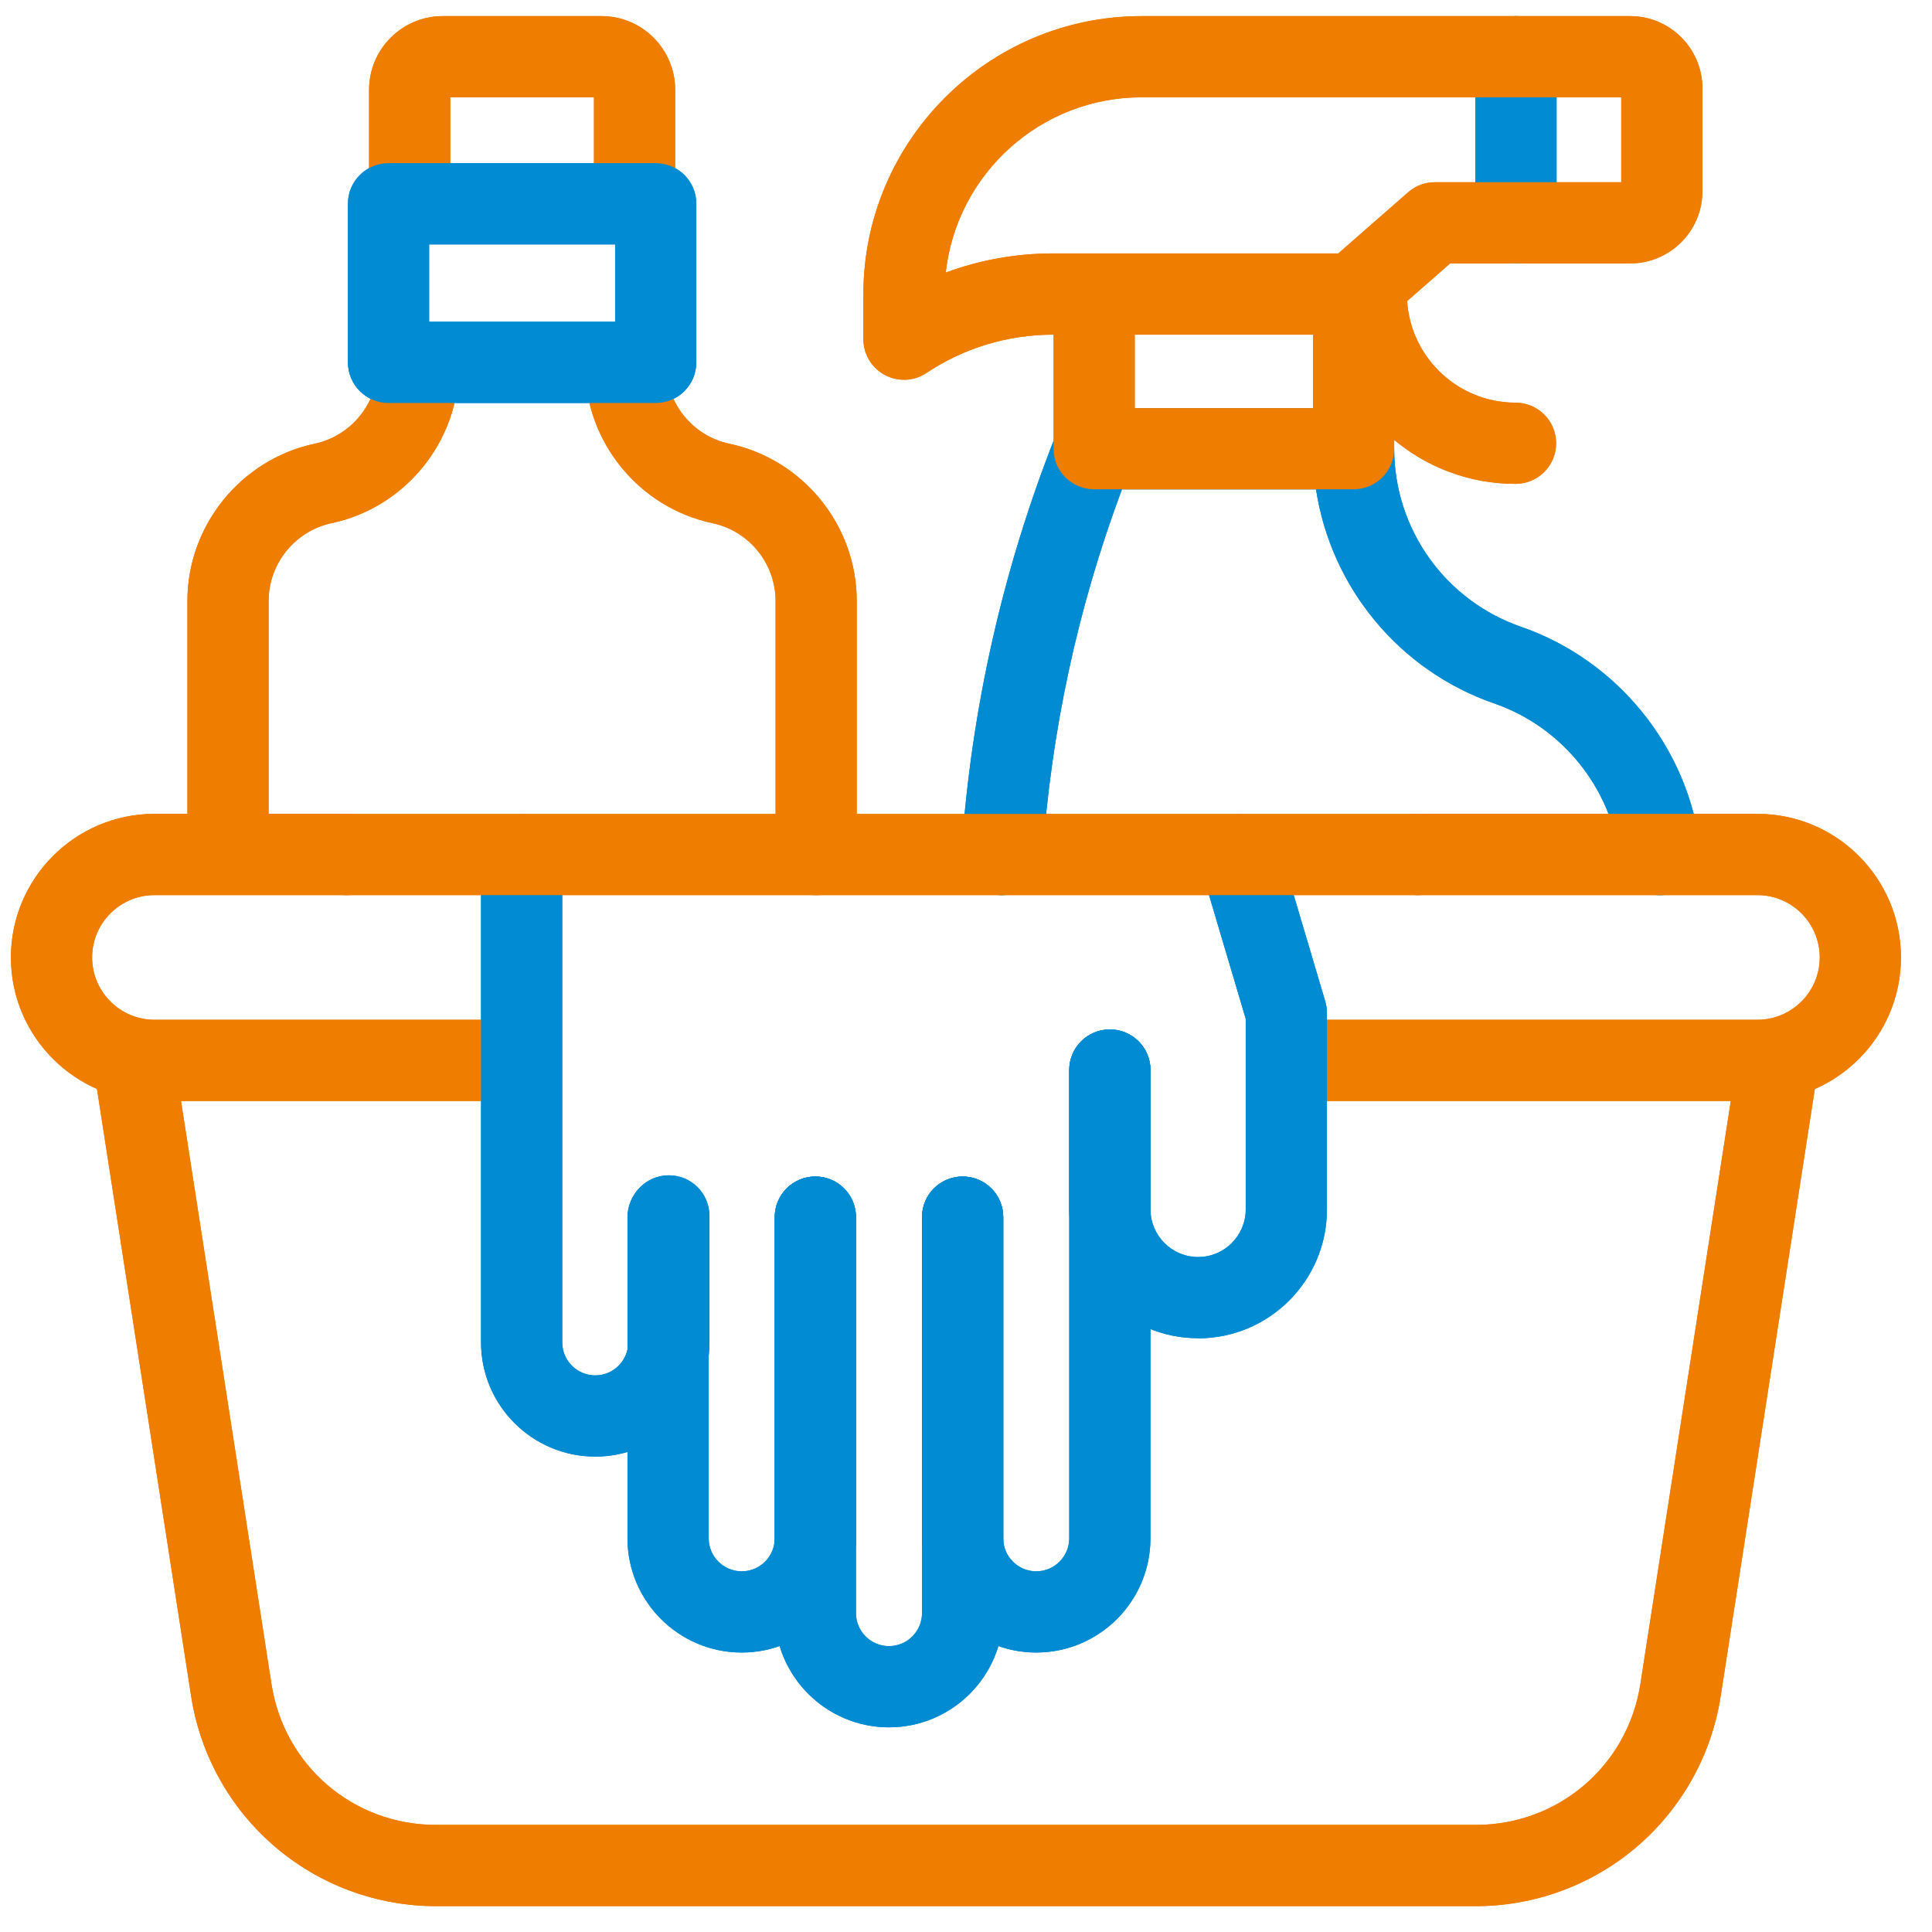 <svg width="60" height="60" viewBox="0 0 60 60" fill="none" xmlns="http://www.w3.org/2000/svg">
<path d="M31.12 27.799C31.091 27.799 31.062 27.799 31.033 27.796C30.338 27.749 29.813 27.147 29.86 26.452C30.164 21.991 31.155 17.622 32.807 13.469C32.999 12.988 33.463 12.674 33.979 12.674H42.037C42.734 12.674 43.298 13.238 43.298 13.935C43.298 16.428 44.88 18.649 47.235 19.465C50.248 20.508 52.438 23.226 52.811 26.39C52.893 27.081 52.399 27.709 51.707 27.791C51.016 27.872 50.389 27.378 50.306 26.687C50.045 24.477 48.516 22.577 46.41 21.848C43.443 20.821 41.333 18.235 40.87 15.197H34.843C33.471 18.869 32.641 22.708 32.375 26.624C32.329 27.29 31.776 27.799 31.119 27.799H31.12Z" fill="#008BD2"/>
<path d="M54.578 34.192H40.529C39.831 34.192 39.267 33.628 39.267 32.931C39.267 32.234 39.831 31.67 40.529 31.67H54.578C55.645 31.67 56.514 30.801 56.514 29.734C56.514 28.667 55.646 27.798 54.578 27.798H44.018C43.321 27.798 42.757 27.233 42.757 26.537C42.757 25.84 43.321 25.275 44.018 25.275H54.578C57.036 25.275 59.036 27.275 59.036 29.734C59.036 32.193 57.037 34.192 54.578 34.192ZM15.688 34.192H4.798C2.34 34.192 0.339 32.193 0.339 29.734C0.339 27.275 2.339 25.275 4.798 25.275H5.82V18.662C5.82 16.32 7.484 14.266 9.774 13.78C10.907 13.54 11.73 12.525 11.73 11.366C11.73 10.669 12.294 10.105 12.991 10.105C13.688 10.105 14.252 10.669 14.252 11.366C14.252 13.708 12.589 15.761 10.298 16.247C9.164 16.488 8.342 17.503 8.342 18.662V25.275H10.772C11.469 25.275 12.033 25.84 12.033 26.537C12.033 27.233 11.469 27.798 10.772 27.798H4.798C3.73 27.798 2.861 28.665 2.861 29.734C2.861 30.802 3.73 31.67 4.798 31.67H15.689C16.386 31.67 16.95 32.234 16.95 32.931C16.95 33.628 16.386 34.192 15.689 34.192H15.688ZM25.349 27.799C24.652 27.799 24.087 27.235 24.087 26.538V18.663C24.087 17.506 23.268 16.491 22.136 16.25C22.132 16.25 22.128 16.247 22.125 16.247C19.833 15.761 18.169 13.709 18.169 11.366C18.169 10.669 18.733 10.105 19.43 10.105C20.127 10.105 20.691 10.669 20.691 11.366C20.691 12.523 21.51 13.536 22.641 13.779C22.645 13.779 22.65 13.781 22.652 13.781C24.944 14.267 26.607 16.32 26.607 18.663V26.538C26.607 27.235 26.043 27.799 25.346 27.799H25.349ZM12.723 7.212C12.026 7.212 11.462 6.648 11.462 5.951V2.788C11.462 1.526 12.489 0.5 13.75 0.5H18.68C19.942 0.5 20.968 1.527 20.968 2.788V5.901C20.968 6.598 20.404 7.162 19.707 7.162C19.01 7.162 18.446 6.598 18.446 5.901V3.021H13.983V5.95C13.983 6.647 13.419 7.211 12.722 7.211L12.723 7.212Z" fill="#EF7D00"/>
<path d="M20.364 12.515H12.066C11.369 12.515 10.805 11.95 10.805 11.254V6.328C10.805 5.631 11.369 5.067 12.066 5.067H20.364C21.061 5.067 21.625 5.631 21.625 6.328V11.254C21.625 11.95 21.061 12.515 20.364 12.515ZM13.327 9.992H19.103V7.59H13.327V9.992ZM47.08 8.181C46.383 8.181 45.819 7.617 45.819 6.92V1.761C45.819 1.064 46.383 0.5 47.08 0.5C47.777 0.5 48.341 1.064 48.341 1.761V6.92C48.341 7.617 47.777 8.181 47.08 8.181Z" fill="#008BD2"/>
<path d="M28.074 11.793C27.87 11.793 27.666 11.744 27.479 11.644C27.068 11.425 26.813 10.998 26.813 10.532V9.138C26.813 4.376 30.689 0.5 35.452 0.5H50.626C51.863 0.5 52.87 1.507 52.87 2.744V5.938C52.87 7.176 51.863 8.181 50.626 8.181H45.035L42.867 10.079C42.637 10.281 42.342 10.393 42.036 10.393H32.703C31.3 10.393 29.94 10.804 28.772 11.582C28.561 11.723 28.317 11.795 28.073 11.795L28.074 11.793ZM35.452 3.022C32.306 3.022 29.708 5.408 29.371 8.465C30.431 8.073 31.556 7.87 32.703 7.87H41.562L43.73 5.972C43.961 5.77 44.255 5.659 44.562 5.659H50.349V3.022H35.452Z" fill="#EF7D00"/>
<path d="M45.836 59.197H13.539C11.705 59.197 9.927 58.54 8.534 57.346C7.141 56.151 6.219 54.497 5.937 52.683L2.904 33.124C2.797 32.436 3.268 31.792 3.956 31.684C4.644 31.578 5.288 32.049 5.396 32.737L8.43 52.296C8.823 54.833 10.971 56.674 13.538 56.674H45.835C48.402 56.674 50.55 54.833 50.944 52.296L53.977 32.737C54.084 32.049 54.728 31.578 55.417 31.684C56.105 31.791 56.577 32.435 56.469 33.124L53.436 52.683C53.155 54.496 52.232 56.152 50.839 57.346C49.447 58.539 47.668 59.197 45.834 59.197H45.836ZM42.037 15.195H33.98C33.283 15.195 32.719 14.631 32.719 13.934V9.132C32.719 8.435 33.283 7.871 33.98 7.871C34.677 7.871 35.241 8.435 35.241 9.132V12.673H40.776V9.132C40.776 8.435 41.34 7.871 42.037 7.871C42.104 7.871 42.17 7.876 42.234 7.886C42.298 7.875 42.364 7.871 42.431 7.871C43.129 7.871 43.693 8.435 43.693 9.132C43.693 10.991 45.206 12.505 47.065 12.505C47.762 12.505 48.327 13.069 48.327 13.765C48.327 14.463 47.762 15.027 47.065 15.027C45.635 15.027 44.321 14.514 43.298 13.662V13.934C43.298 14.631 42.734 15.195 42.037 15.195Z" fill="#EF7D00"/>
<path d="M27.608 53.644C25.652 53.644 24.061 52.053 24.061 50.097V37.799C24.061 37.102 24.625 36.538 25.322 36.538C26.019 36.538 26.583 37.102 26.583 37.799V50.097C26.583 50.662 27.043 51.122 27.608 51.122C28.174 51.122 28.634 50.662 28.634 50.097V37.799C28.634 37.102 29.198 36.538 29.895 36.538C30.592 36.538 31.157 37.102 31.157 37.799V50.097C31.157 52.053 29.565 53.644 27.608 53.644ZM37.209 41.56C35.002 41.56 33.207 39.765 33.207 37.559V33.232C33.207 32.535 33.772 31.971 34.468 31.971C35.166 31.971 35.73 32.535 35.73 33.232V37.559C35.73 38.375 36.393 39.038 37.209 39.038C38.024 39.038 38.687 38.375 38.687 37.559V31.64L37.284 26.911C37.086 26.244 37.466 25.541 38.135 25.344C38.802 25.146 39.505 25.527 39.702 26.195L41.158 31.101C41.192 31.217 41.209 31.338 41.209 31.459V37.562C41.209 39.769 39.414 41.563 37.209 41.563V41.56Z" fill="#008BD2"/>
<path d="M32.181 51.321C30.226 51.321 28.634 49.73 28.634 47.774V37.799C28.634 37.102 29.198 36.538 29.895 36.538C30.592 36.538 31.156 37.102 31.156 37.799V47.774C31.156 48.339 31.616 48.799 32.181 48.799C32.746 48.799 33.206 48.339 33.206 47.774V33.231C33.206 32.534 33.77 31.97 34.467 31.97C35.164 31.97 35.728 32.534 35.728 33.231V47.774C35.728 49.73 34.137 51.321 32.181 51.321ZM23.035 51.321C21.079 51.321 19.487 49.73 19.487 47.774V37.799C19.487 37.102 20.051 36.538 20.748 36.538C21.445 36.538 22.009 37.102 22.009 37.799V47.774C22.009 48.339 22.469 48.799 23.035 48.799C23.601 48.799 24.06 48.339 24.06 47.774V37.799C24.06 37.102 24.624 36.538 25.321 36.538C26.018 36.538 26.582 37.102 26.582 37.799V47.774C26.582 49.73 24.991 51.321 23.035 51.321Z" fill="#008BD2"/>
<path d="M18.486 45.236C16.53 45.236 14.939 43.645 14.939 41.689V26.553C14.939 25.856 15.503 25.292 16.2 25.292C16.897 25.292 17.461 25.856 17.461 26.553V41.689C17.461 42.254 17.921 42.714 18.486 42.714C19.051 42.714 19.511 42.254 19.511 41.689V37.761C19.511 37.064 20.075 36.5 20.772 36.5C21.469 36.5 22.033 37.064 22.033 37.761V41.689C22.033 43.645 20.442 45.236 18.486 45.236Z" fill="#008BD2"/>
<path d="M44.018 27.799H10.772C10.075 27.799 9.511 27.235 9.511 26.538C9.511 25.841 10.075 25.277 10.772 25.277H44.018C44.715 25.277 45.279 25.841 45.279 26.538C45.279 27.235 44.715 27.799 44.018 27.799Z" fill="#EF7D00"/>
<path d="M31.12 27.799C31.091 27.799 31.062 27.799 31.033 27.796C30.338 27.749 29.813 27.147 29.86 26.452C30.164 21.991 31.155 17.622 32.807 13.469C32.999 12.988 33.463 12.674 33.979 12.674H42.037C42.734 12.674 43.298 13.238 43.298 13.935C43.298 16.428 44.88 18.649 47.235 19.465C50.248 20.508 52.438 23.226 52.811 26.39C52.893 27.081 52.399 27.709 51.707 27.791C51.016 27.872 50.389 27.378 50.306 26.687C50.045 24.477 48.516 22.577 46.41 21.848C43.443 20.821 41.333 18.235 40.87 15.197H34.843C33.471 18.869 32.641 22.708 32.375 26.624C32.329 27.29 31.776 27.799 31.119 27.799H31.12Z" fill="#008BD2"/>
<path d="M54.578 34.192H40.529C39.831 34.192 39.267 33.628 39.267 32.931C39.267 32.234 39.831 31.67 40.529 31.67H54.578C55.645 31.67 56.514 30.801 56.514 29.734C56.514 28.667 55.646 27.798 54.578 27.798H44.018C43.321 27.798 42.757 27.233 42.757 26.537C42.757 25.84 43.321 25.275 44.018 25.275H54.578C57.036 25.275 59.036 27.275 59.036 29.734C59.036 32.193 57.037 34.192 54.578 34.192ZM15.688 34.192H4.798C2.34 34.192 0.339 32.193 0.339 29.734C0.339 27.275 2.339 25.275 4.798 25.275H5.82V18.662C5.82 16.32 7.484 14.266 9.774 13.78C10.907 13.54 11.73 12.525 11.73 11.366C11.73 10.669 12.294 10.105 12.991 10.105C13.688 10.105 14.252 10.669 14.252 11.366C14.252 13.708 12.589 15.761 10.298 16.247C9.164 16.488 8.342 17.503 8.342 18.662V25.275H10.772C11.469 25.275 12.033 25.84 12.033 26.537C12.033 27.233 11.469 27.798 10.772 27.798H4.798C3.73 27.798 2.861 28.665 2.861 29.734C2.861 30.802 3.73 31.67 4.798 31.67H15.689C16.386 31.67 16.95 32.234 16.95 32.931C16.95 33.628 16.386 34.192 15.689 34.192H15.688ZM25.349 27.799C24.652 27.799 24.087 27.235 24.087 26.538V18.663C24.087 17.506 23.268 16.491 22.136 16.25C22.132 16.25 22.128 16.247 22.125 16.247C19.833 15.761 18.169 13.709 18.169 11.366C18.169 10.669 18.733 10.105 19.43 10.105C20.127 10.105 20.691 10.669 20.691 11.366C20.691 12.523 21.51 13.536 22.641 13.779C22.645 13.779 22.65 13.781 22.652 13.781C24.944 14.267 26.607 16.32 26.607 18.663V26.538C26.607 27.235 26.043 27.799 25.346 27.799H25.349ZM12.723 7.212C12.026 7.212 11.462 6.648 11.462 5.951V2.788C11.462 1.526 12.489 0.5 13.75 0.5H18.68C19.942 0.5 20.968 1.527 20.968 2.788V5.901C20.968 6.598 20.404 7.162 19.707 7.162C19.01 7.162 18.446 6.598 18.446 5.901V3.021H13.983V5.95C13.983 6.647 13.419 7.211 12.722 7.211L12.723 7.212Z" fill="#EF7D00"/>
<path d="M20.364 12.515H12.066C11.369 12.515 10.805 11.95 10.805 11.254V6.328C10.805 5.631 11.369 5.067 12.066 5.067H20.364C21.061 5.067 21.625 5.631 21.625 6.328V11.254C21.625 11.95 21.061 12.515 20.364 12.515ZM13.327 9.992H19.103V7.59H13.327V9.992ZM47.08 8.181C46.383 8.181 45.819 7.617 45.819 6.92V1.761C45.819 1.064 46.383 0.5 47.08 0.5C47.777 0.5 48.341 1.064 48.341 1.761V6.92C48.341 7.617 47.777 8.181 47.08 8.181Z" fill="#008BD2"/>
<path d="M28.074 11.793C27.87 11.793 27.666 11.744 27.479 11.644C27.068 11.425 26.813 10.998 26.813 10.532V9.138C26.813 4.376 30.689 0.5 35.452 0.5H50.626C51.863 0.5 52.87 1.507 52.87 2.744V5.938C52.87 7.176 51.863 8.181 50.626 8.181H45.035L42.867 10.079C42.637 10.281 42.342 10.393 42.036 10.393H32.703C31.3 10.393 29.94 10.804 28.772 11.582C28.561 11.723 28.317 11.795 28.073 11.795L28.074 11.793ZM35.452 3.022C32.306 3.022 29.708 5.408 29.371 8.465C30.431 8.073 31.556 7.87 32.703 7.87H41.562L43.73 5.972C43.961 5.77 44.255 5.659 44.562 5.659H50.349V3.022H35.452Z" fill="#EF7D00"/>
<path d="M45.836 59.197H13.539C11.705 59.197 9.927 58.54 8.534 57.346C7.141 56.151 6.219 54.497 5.937 52.683L2.904 33.124C2.797 32.436 3.268 31.792 3.956 31.684C4.644 31.578 5.288 32.049 5.396 32.737L8.43 52.296C8.823 54.833 10.971 56.674 13.538 56.674H45.835C48.402 56.674 50.55 54.833 50.944 52.296L53.977 32.737C54.084 32.049 54.728 31.578 55.417 31.684C56.105 31.791 56.577 32.435 56.469 33.124L53.436 52.683C53.155 54.496 52.232 56.152 50.839 57.346C49.447 58.539 47.668 59.197 45.834 59.197H45.836ZM42.037 15.195H33.98C33.283 15.195 32.719 14.631 32.719 13.934V9.132C32.719 8.435 33.283 7.871 33.98 7.871C34.677 7.871 35.241 8.435 35.241 9.132V12.673H40.776V9.132C40.776 8.435 41.34 7.871 42.037 7.871C42.104 7.871 42.17 7.876 42.234 7.886C42.298 7.875 42.364 7.871 42.431 7.871C43.129 7.871 43.693 8.435 43.693 9.132C43.693 10.991 45.206 12.505 47.065 12.505C47.762 12.505 48.327 13.069 48.327 13.765C48.327 14.463 47.762 15.027 47.065 15.027C45.635 15.027 44.321 14.514 43.298 13.662V13.934C43.298 14.631 42.734 15.195 42.037 15.195Z" fill="#EF7D00"/>
<path d="M27.608 53.644C25.652 53.644 24.061 52.053 24.061 50.097V37.799C24.061 37.102 24.625 36.538 25.322 36.538C26.019 36.538 26.583 37.102 26.583 37.799V50.097C26.583 50.662 27.043 51.122 27.608 51.122C28.174 51.122 28.634 50.662 28.634 50.097V37.799C28.634 37.102 29.198 36.538 29.895 36.538C30.592 36.538 31.157 37.102 31.157 37.799V50.097C31.157 52.053 29.565 53.644 27.608 53.644ZM37.209 41.56C35.002 41.56 33.207 39.765 33.207 37.559V33.232C33.207 32.535 33.772 31.971 34.468 31.971C35.166 31.971 35.73 32.535 35.73 33.232V37.559C35.73 38.375 36.393 39.038 37.209 39.038C38.024 39.038 38.687 38.375 38.687 37.559V31.64L37.284 26.911C37.086 26.244 37.466 25.541 38.135 25.344C38.802 25.146 39.505 25.527 39.702 26.195L41.158 31.101C41.192 31.217 41.209 31.338 41.209 31.459V37.562C41.209 39.769 39.414 41.563 37.209 41.563V41.56Z" fill="#008BD2"/>
<path d="M32.181 51.321C30.226 51.321 28.634 49.73 28.634 47.774V37.799C28.634 37.102 29.198 36.538 29.895 36.538C30.592 36.538 31.156 37.102 31.156 37.799V47.774C31.156 48.339 31.616 48.799 32.181 48.799C32.746 48.799 33.206 48.339 33.206 47.774V33.231C33.206 32.534 33.77 31.97 34.467 31.97C35.164 31.97 35.728 32.534 35.728 33.231V47.774C35.728 49.73 34.137 51.321 32.181 51.321ZM23.035 51.321C21.079 51.321 19.487 49.73 19.487 47.774V37.799C19.487 37.102 20.051 36.538 20.748 36.538C21.445 36.538 22.009 37.102 22.009 37.799V47.774C22.009 48.339 22.469 48.799 23.035 48.799C23.601 48.799 24.06 48.339 24.06 47.774V37.799C24.06 37.102 24.624 36.538 25.321 36.538C26.018 36.538 26.582 37.102 26.582 37.799V47.774C26.582 49.73 24.991 51.321 23.035 51.321Z" fill="#008BD2"/>
<path d="M18.486 45.236C16.53 45.236 14.939 43.645 14.939 41.689V26.553C14.939 25.856 15.503 25.292 16.2 25.292C16.897 25.292 17.461 25.856 17.461 26.553V41.689C17.461 42.254 17.921 42.714 18.486 42.714C19.051 42.714 19.511 42.254 19.511 41.689V37.761C19.511 37.064 20.075 36.5 20.772 36.5C21.469 36.5 22.033 37.064 22.033 37.761V41.689C22.033 43.645 20.442 45.236 18.486 45.236Z" fill="#008BD2"/>
<path d="M44.018 27.799H10.772C10.075 27.799 9.511 27.235 9.511 26.538C9.511 25.841 10.075 25.277 10.772 25.277H44.018C44.715 25.277 45.279 25.841 45.279 26.538C45.279 27.235 44.715 27.799 44.018 27.799Z" fill="#EF7D00"/>
</svg>
